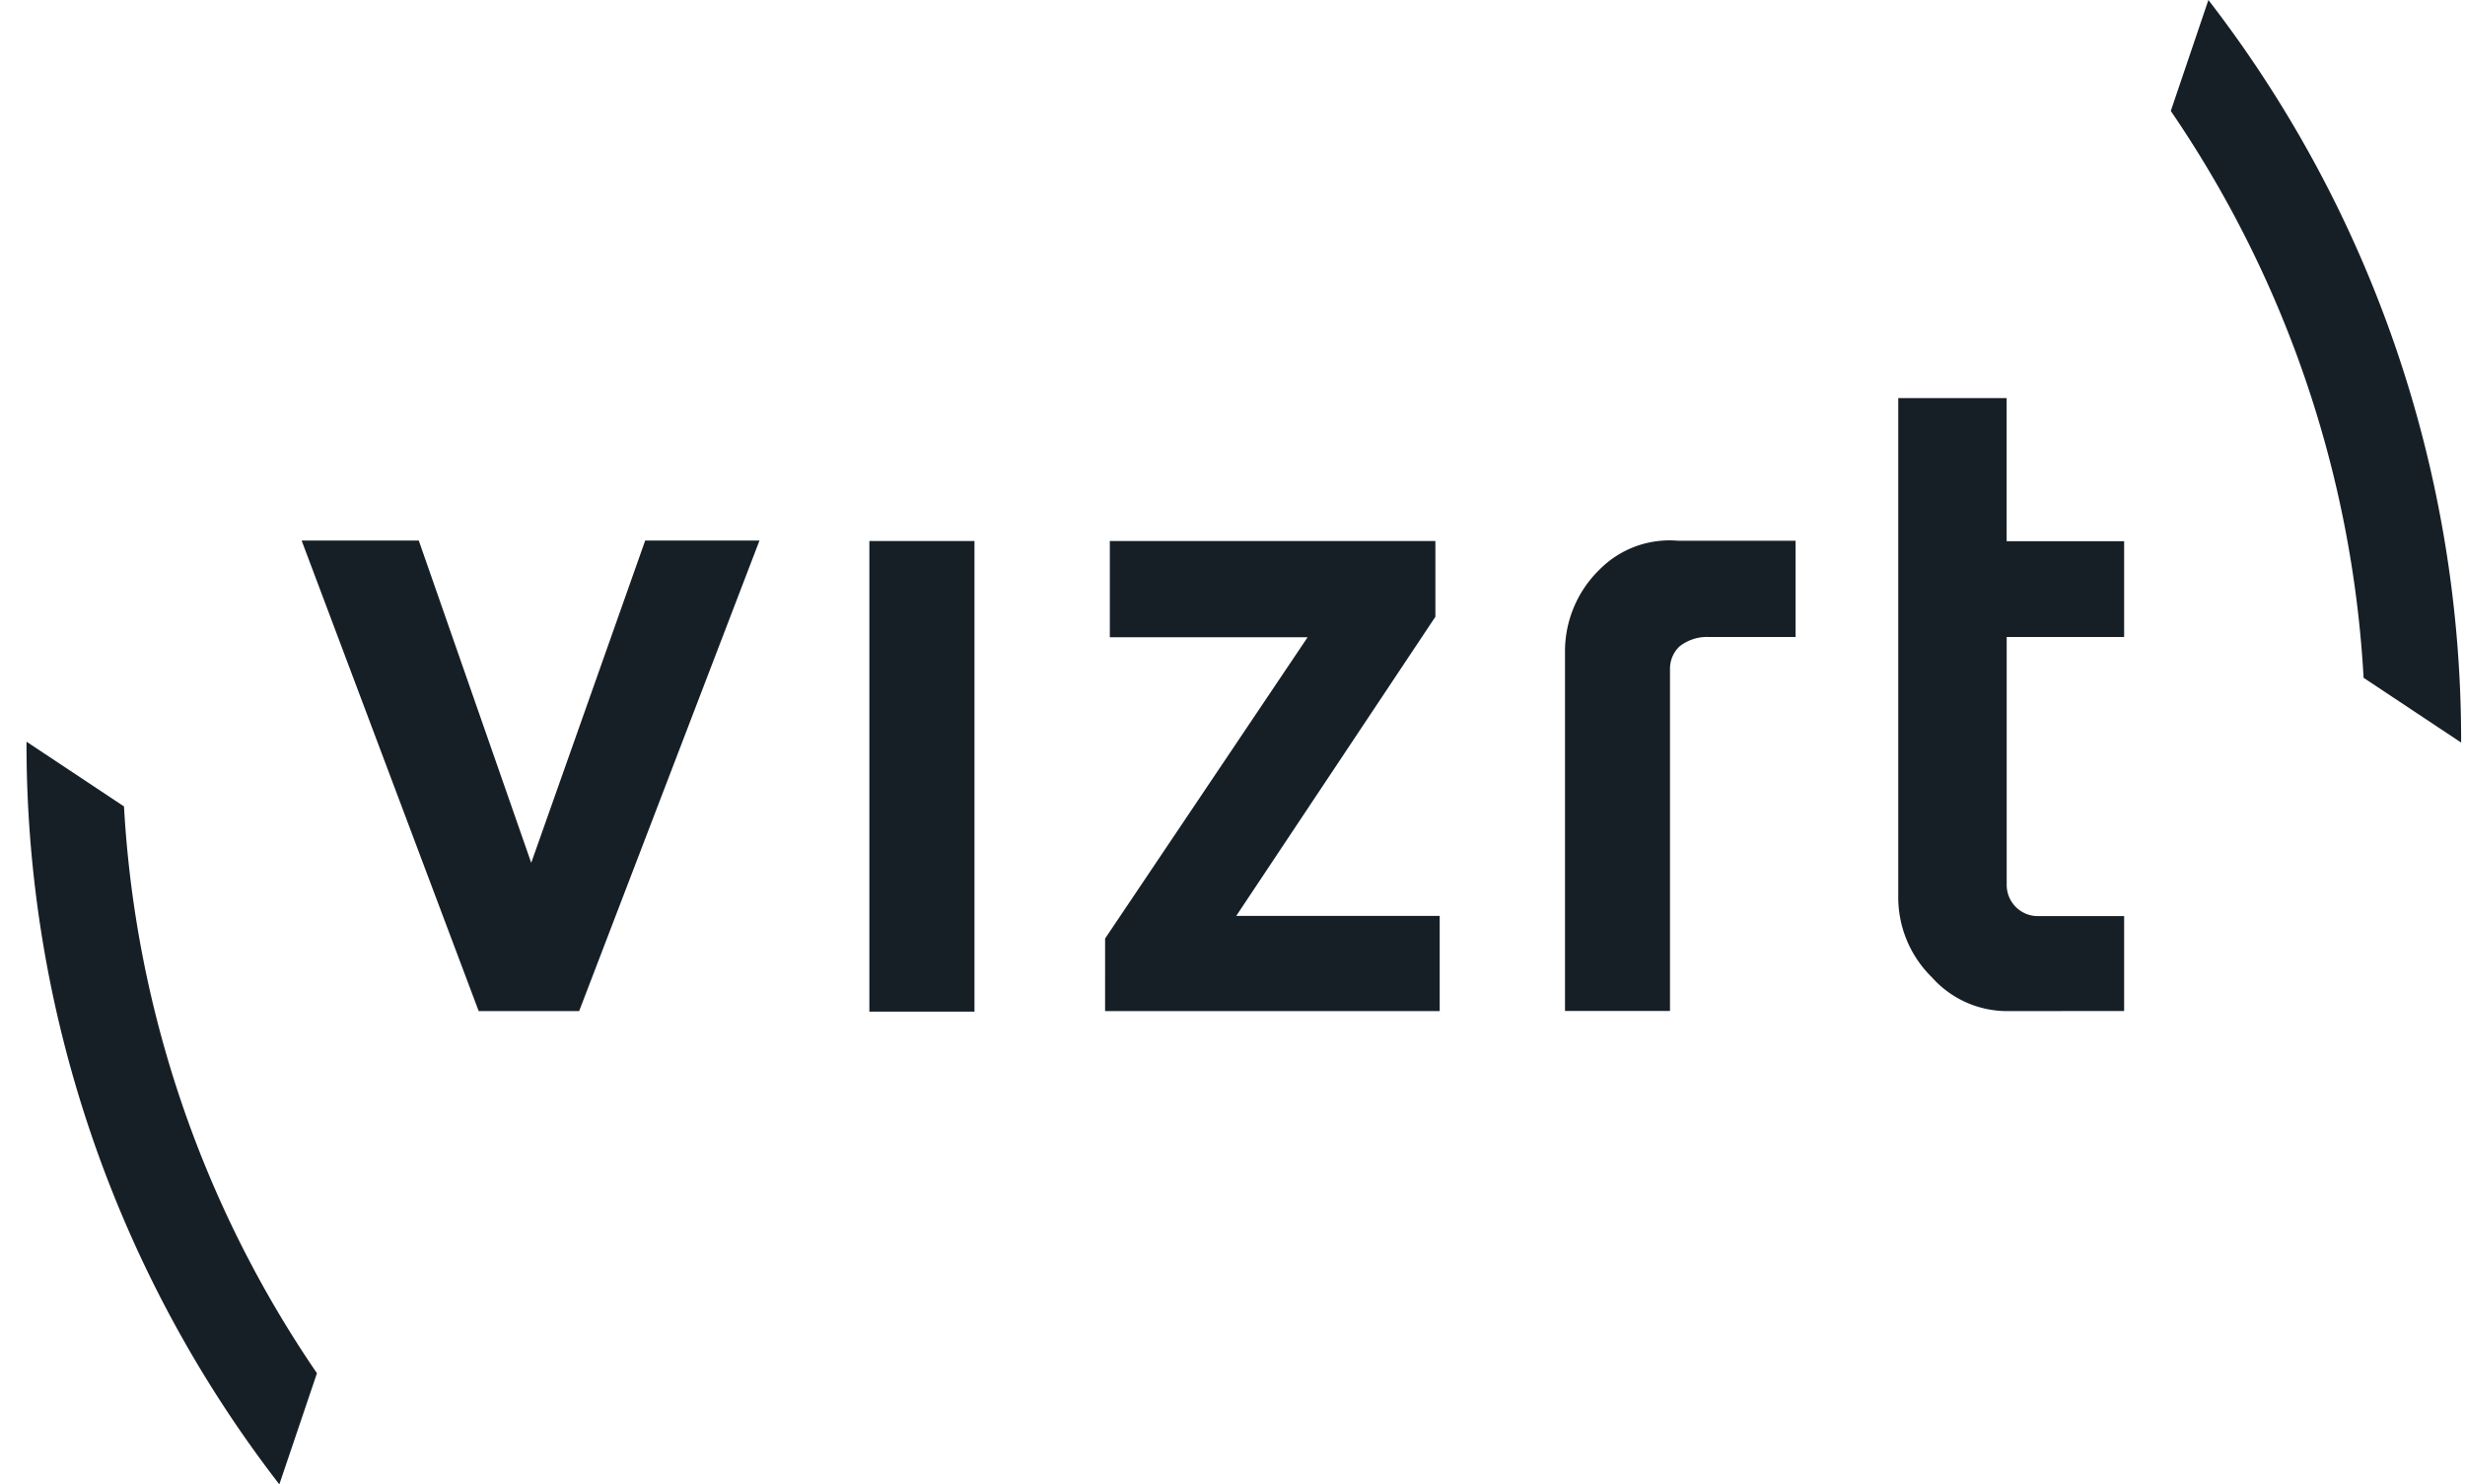 <svg xmlns="http://www.w3.org/2000/svg" xmlns:xlink="http://www.w3.org/1999/xlink" width="93" height="56" viewBox="0 0 93 56">
  <defs>
    <clipPath id="clip-path">
      <rect id="長方形_792" data-name="長方形 792" width="93" height="56" transform="translate(100 9585)" fill="none" stroke="#707070" stroke-width="1"/>
    </clipPath>
  </defs>
  <g id="マスクグループ_10" data-name="マスクグループ 10" transform="translate(-100 -9585)" clip-path="url(#clip-path)">
    <path id="合体_11" data-name="合体 11" d="M0,27.981l3.678,2.442a42.021,42.021,0,0,0,7.28,21.384L9.539,56A45.669,45.669,0,0,1,0,27.981ZM31.8,38.165V20.411h3.965V38.165Zm42.981-.02a3.8,3.8,0,0,1-2.89-1.271,4.223,4.223,0,0,1-1.273-3.09V15.018h4.089v5.4H79.14v3.614H74.709v9.352a1.176,1.176,0,0,0,1.178,1.178H79.14v3.58Zm-34.088,0V35.408l7.64-11.366H40.872l0-3.631H53.154v2.858L45.641,34.554h7.676v3.591Zm-23.633,0L10.38,20.393H14.8l4.242,12.158,4.3-12.158h4.312L20.85,38.145Zm40.985-.005v-13.5a4.3,4.3,0,0,1,1.3-3.149A3.711,3.711,0,0,1,62.3,20.4h4.444v3.63H63.434a1.676,1.676,0,0,0-1.069.357,1.159,1.159,0,0,0-.359.857V38.139ZM88.174,25.571A42,42,0,0,0,80.9,4.187L82.319,0a45.645,45.645,0,0,1,9.535,28.014Z" transform="translate(101 9585)" fill="#171f26" stroke="rgba(0,0,0,0)" stroke-miterlimit="10" stroke-width="1"/>
  </g>
</svg>
